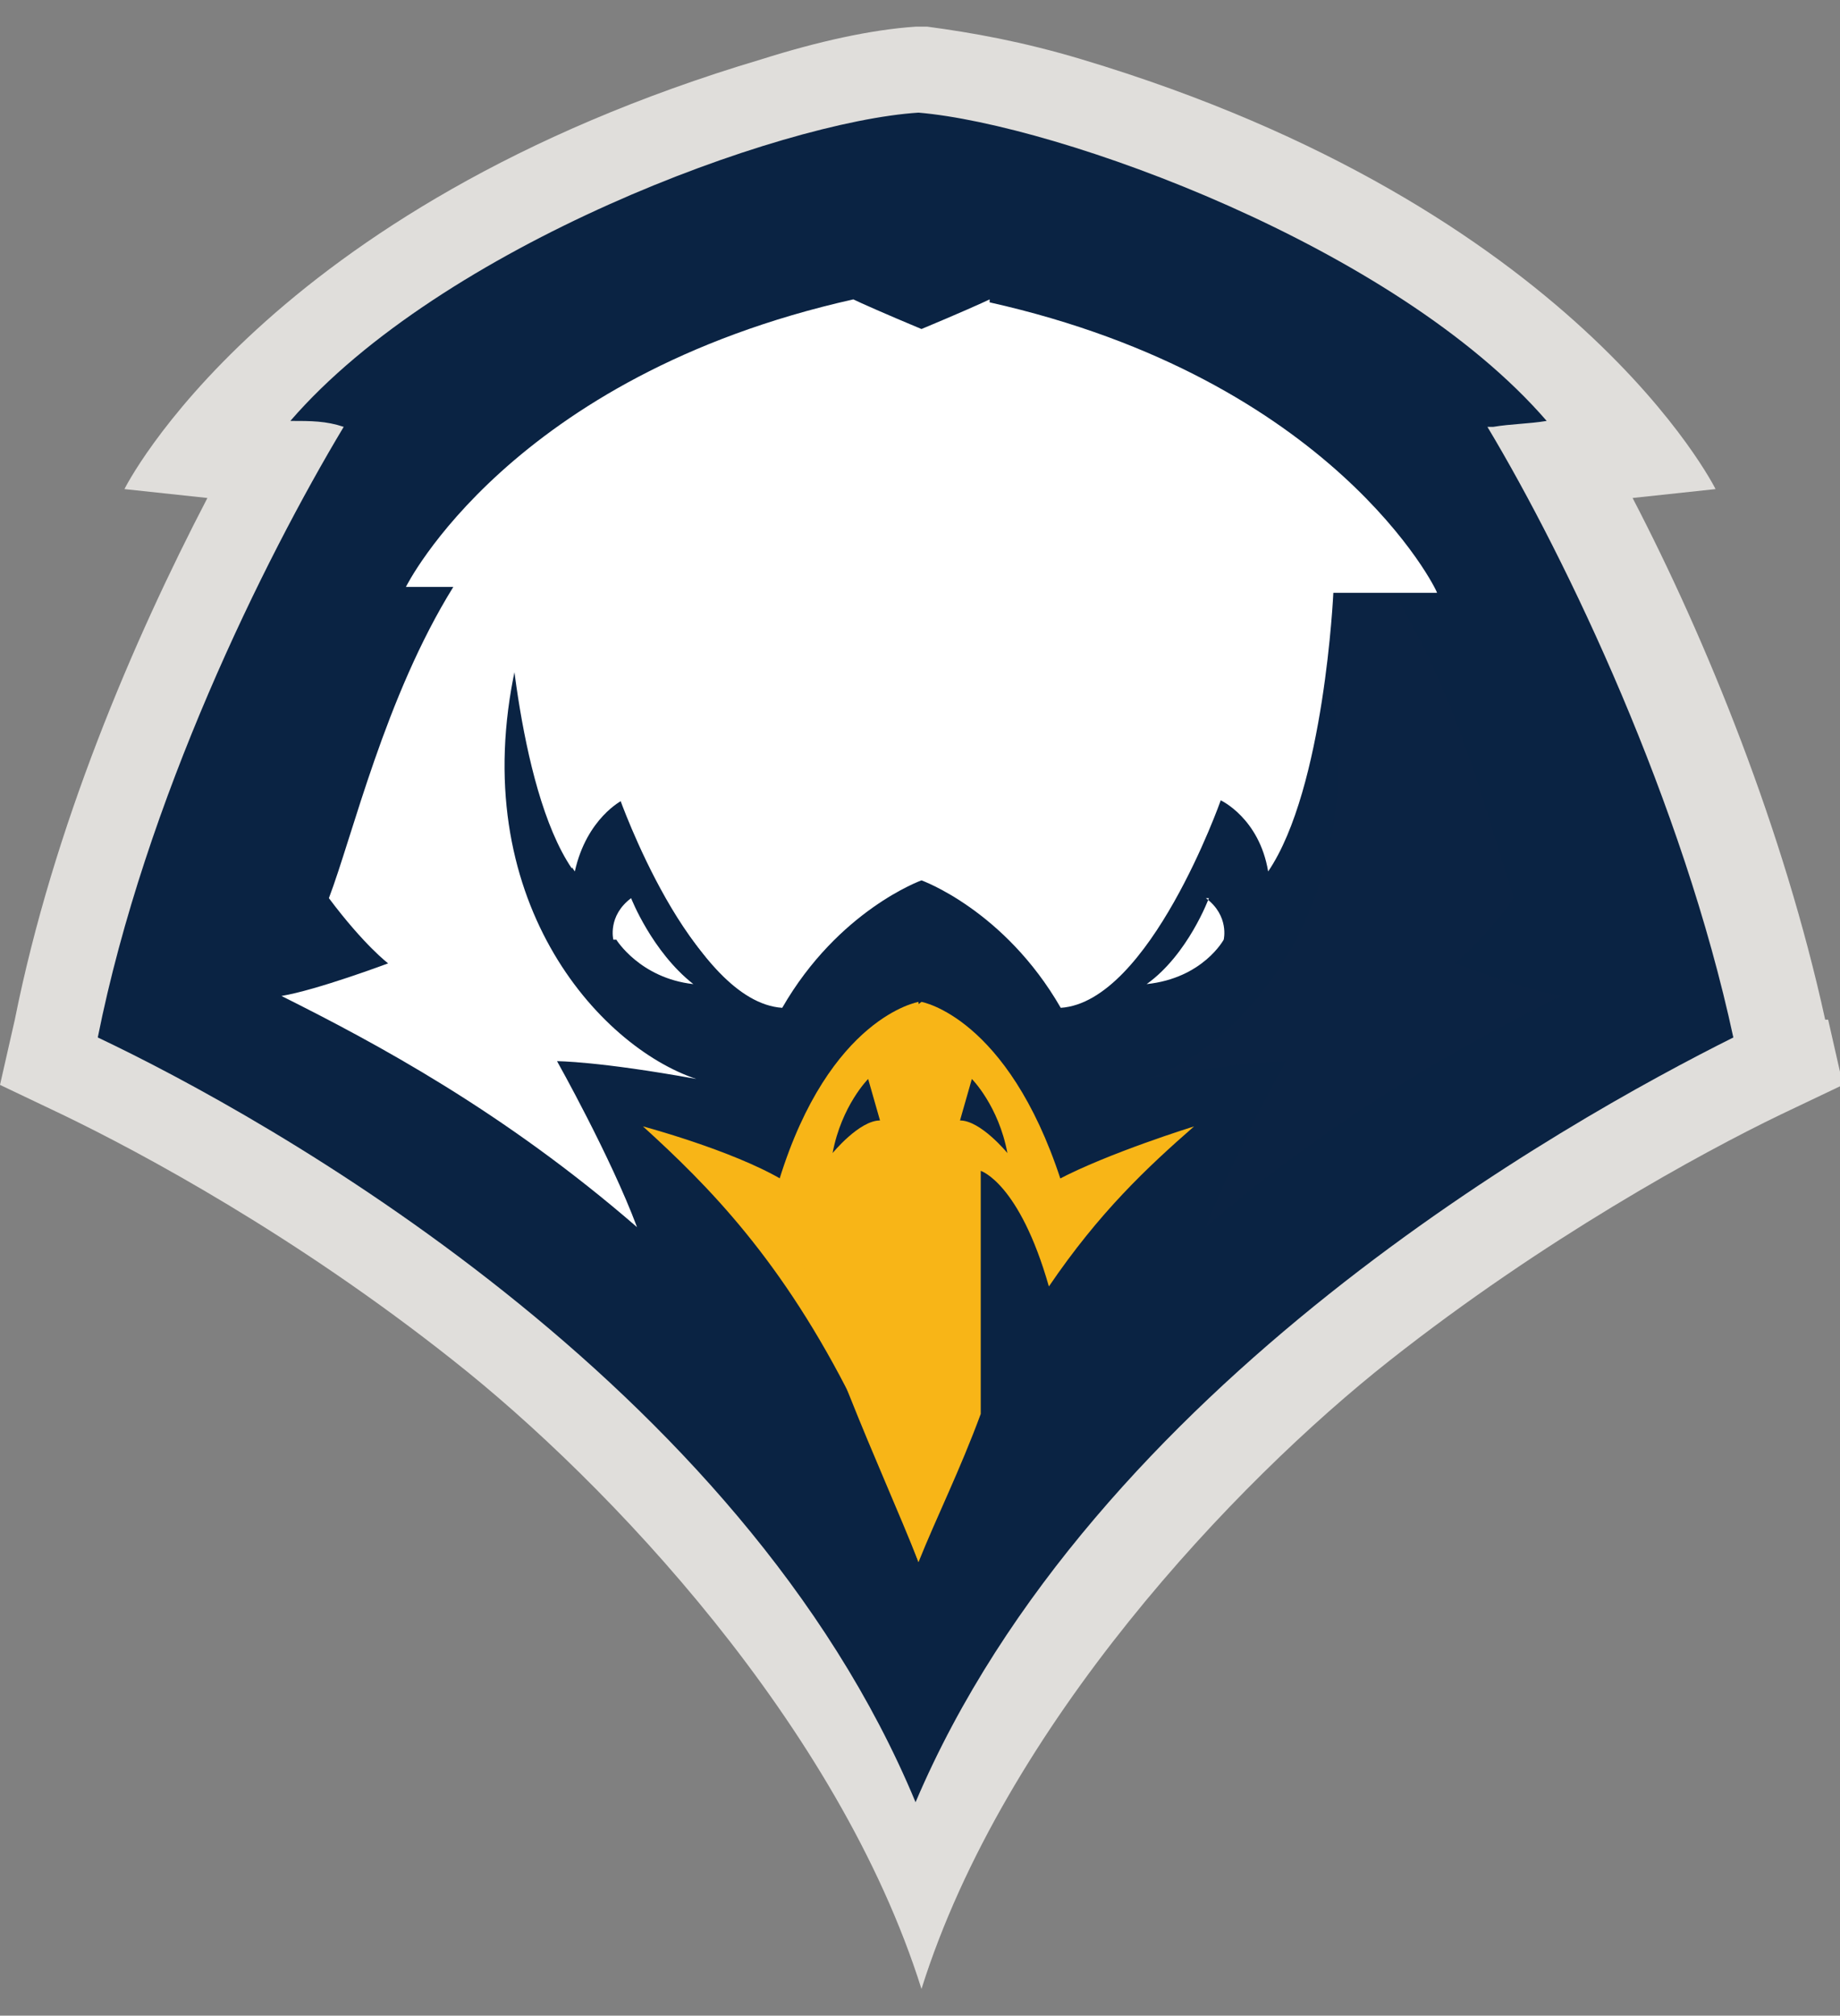 <svg xmlns="http://www.w3.org/2000/svg" viewBox="0 0 62.1 68"><rect x="0" y="0" width="62.1" height="68" fill="#808080" stroke="none"/><defs><style>      .cls-1 {        fill: #0b2343;      }      .cls-2 {        fill: #e0dedb;      }      .cls-3 {        fill: #fff;      }      .cls-4 {        fill: #0a2343;      }      .cls-5 {        fill: #f8b517;      }    </style></defs><g><g id="Layer_1"><path class="cls-2" d="M61.6,34.4c-1.4-6.4-4-12.8-6.5-17.6l2.8-.3s-4.7-9.5-21.4-14.5c-2-.6-3.7-.9-5.2-1.1h-.4c-1.5.1-3.3.5-5.2,1.1C8.9,7,4.2,16.5,4.2,16.5l2.8.3C4.5,21.6,1.8,27.9.5,34.4l-.5,2.2,2.1,1c2.7,1.3,7.9,4.1,13.2,8.3,5.2,4.1,13,12.3,15.8,21.2,2.8-8.9,10.6-17.1,15.8-21.2,5.2-4.1,10.5-7,13.2-8.3l2.1-1-.5-2.2h0Z"></path><path class="cls-4" d="M50.4,14.4c.6-.1,1.2-.1,1.8-.2-5.1-5.9-16.5-10-21.2-10.4-4.7.3-16.1,4.5-21.2,10.4.7,0,1.2,0,1.8.2-2.7,4.5-6.7,12.6-8.3,20.6,5.7,2.7,21.7,11.6,27.6,25.8,6-14.1,22-23,27.6-25.8-1.7-7.9-5.6-16.1-8.3-20.6Z"></path><path class="cls-5" d="M35.8,39.8c-1.8-5.5-4.7-6-4.7-6,0,0-2.3,1.6-4.7,6-1.7-1-4.7-1.8-4.7-1.8,2.2,2,4.7,4.5,7.1,9.3.6,1,2.2,5.4,2.2,5.4.6-1.5,1.4-3.1,2.1-5v-8.2s1.3.4,2.3,3.9c1.7-2.5,3.3-4,4.9-5.4,0,0-2.9.9-4.6,1.8Z"></path><path class="cls-3" d="M20.8,31.7s.8,1.3,2.6,1.5c-1.4-1.1-2.1-2.9-2.1-2.9-.8.6-.6,1.4-.6,1.4h0ZM40.8,30.3s-.7,1.9-2.1,2.9c1.9-.2,2.6-1.5,2.6-1.5,0,0,.2-.8-.6-1.4h0Z"></path><path class="cls-1" d="M51.1,30.3c-1.2,1.6-2,2.2-2,2.2,0,0,2.4.9,3.6,1.1-3.2,1.6-7.5,3.9-12,7.8.9-2.4,2.7-5.6,2.7-5.6,0,0-1.4,0-4.7.6,4.1-1.3,10.3-9.2,3.3-20.7,6,1.9,8,11.5,9.1,14.6h0Z"></path><path class="cls-3" d="M33.4,10.1c-.2.1-1.1.5-2.3,1-1.2-.5-2.1-.9-2.3-1-11.6,2.6-15.1,9.7-15.1,9.7h1.6c-2.3,3.7-3.4,8.4-4.2,10.5,1.2,1.6,2,2.2,2,2.2,0,0-2.4.9-3.6,1.1,3.2,1.6,7.5,3.9,12,7.8-.9-2.4-2.7-5.6-2.7-5.6,0,0,1.4,0,4.7.6-3.3-1.1-7.8-6.1-6.1-13.9.3,2.2.8,5.2,2,6.9.4-1.8,1.6-2.4,1.6-2.4,0,0,2.4,6.8,5.4,7,1.9-3.3,4.7-4.3,4.7-4.3,0,0,2.8,1,4.7,4.3,3-.2,5.4-7,5.4-7,0,0,1.3.6,1.6,2.4,1.9-2.8,2.2-9.4,2.2-9.4h3.5c0-.1-3.5-7.2-15.1-9.8h0Z"></path><path class="cls-3" d="M32.5,14l-1.4,3.1-1.5-3.2c-10.1,1.4-12.5,6-12.5,6,0,0,.3,6.6,2.2,9.4.4-1.8,1.6-2.4,1.6-2.4,0,0,2.4,6.8,5.4,6.9,1.9-3.3,4.7-4.3,4.7-4.3v-1.6s-1.5,0-3.2,1.1c0-1.4,1.1-2,3.2-2.7,1.2.2,2.6.7,4.1,1.9,2.3-1.1,7.2-11.3-2.8-14.1Z"></path><path class="cls-5" d="M31,33.8s-3,.5-4.7,6c1.3,5.4,3.4,9.6,4.7,12.9v-18.9h0Z"></path><path class="cls-1" d="M28.1,38.9s.9-1.1,1.6-1.1c-.2-.7-.4-1.4-.4-1.4,0,0-.9.9-1.2,2.5ZM32.8,36.4s-.2.7-.4,1.4c.7,0,1.6,1.1,1.6,1.1-.3-1.6-1.2-2.5-1.2-2.5Z"></path></g></g></svg>